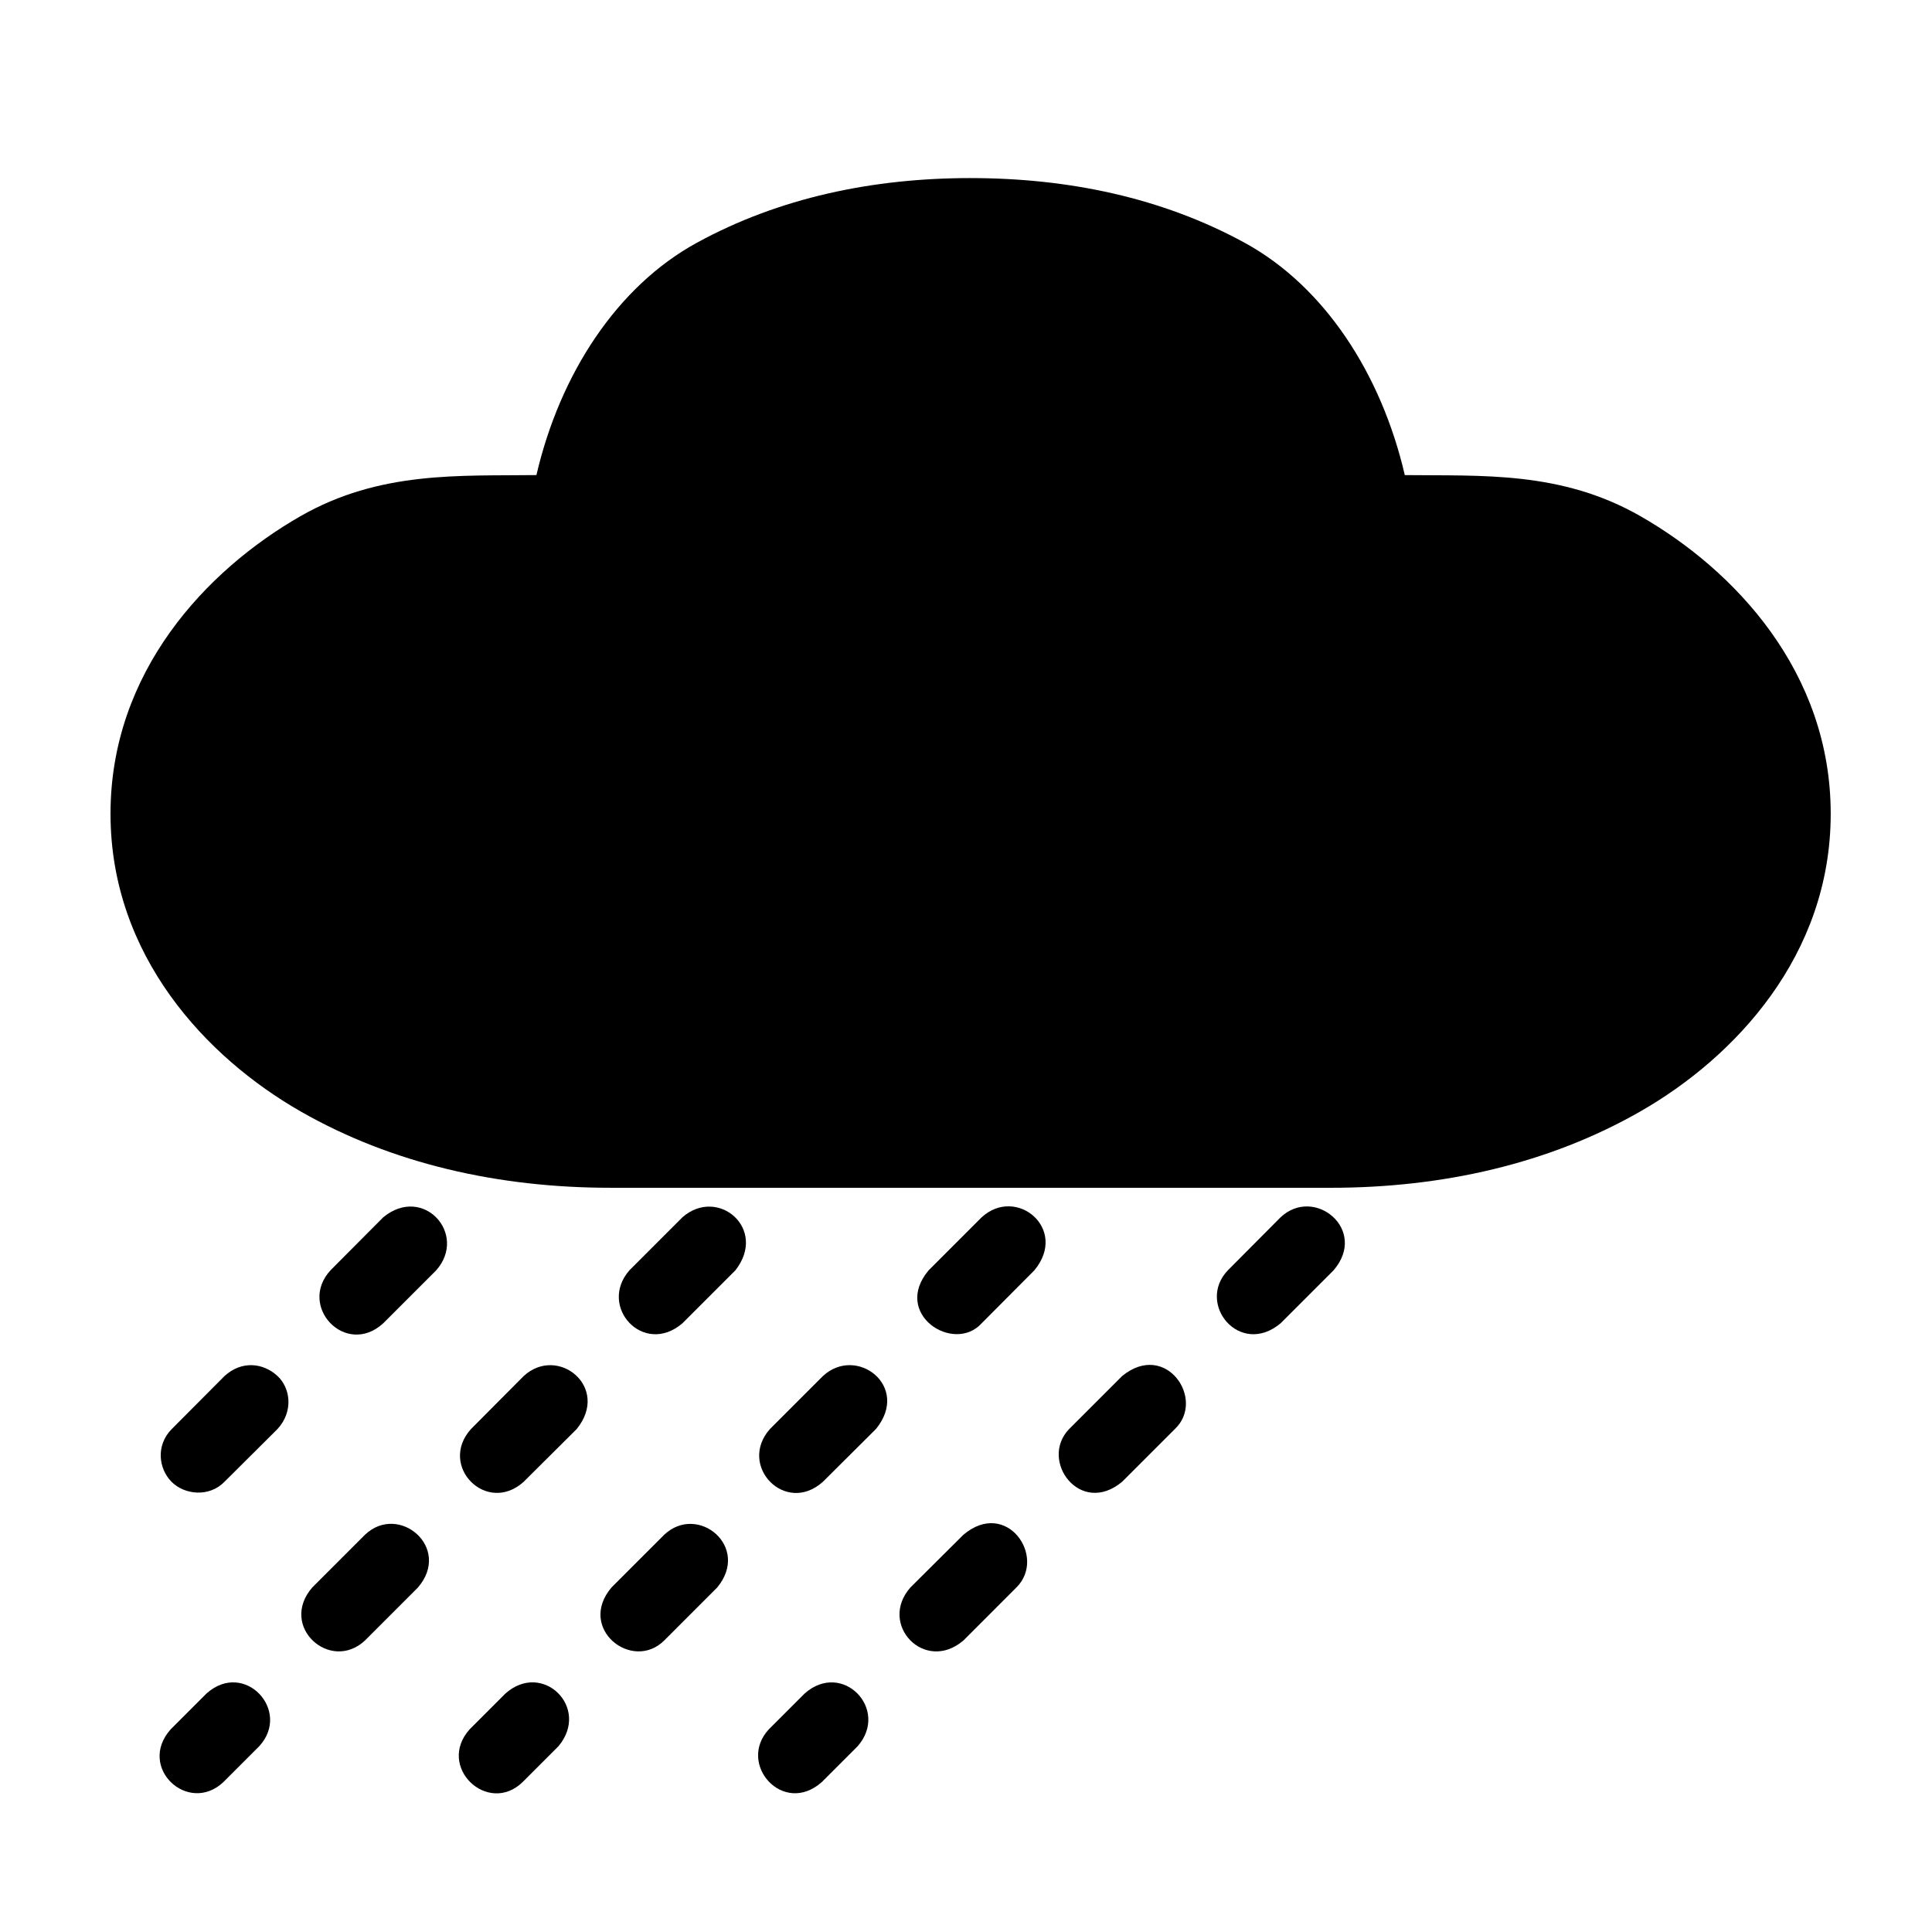 <?xml version="1.0" encoding="UTF-8"?>
<!-- Uploaded to: ICON Repo, www.iconrepo.com, Generator: ICON Repo Mixer Tools -->
<svg fill="#000000" width="800px" height="800px" version="1.1" viewBox="144 144 512 512" xmlns="http://www.w3.org/2000/svg">
 <g>
  <path d="m401.22 191.19c-25.891 0-50.746 5.188-72.637 17.191-20.988 11.508-36.172 34.609-42.426 61.52-20.332 0.262-41.484-1.168-62.543 10.898-24.883 14.254-50.328 41.227-50.328 78.855s25.426 64.594 50.328 78.855c24.227 13.879 52.48 20.262 82.148 20.262l190.92 0.004c29.668 0 57.848-6.383 82.074-20.262 24.887-14.254 50.402-41.199 50.402-78.855s-25.531-64.609-50.402-78.855c-21.047-12.055-42.164-10.652-62.469-10.898-6.238-26.898-21.355-50.008-42.355-61.52-21.895-12-46.824-17.191-72.711-17.191z"/>
  <path d="m469.39 480.65c-8.477 8.883 3.191 23.07 13.973 14.043l14.043-14.043c9.258-10.727-5.082-22.496-14.043-14.047zm-42.062 42.062c-8.031 8.332 2.941 23.246 14.043 13.973l13.973-13.973c8.273-7.781-2.363-23.555-13.973-14.043zm-42.062 41.988c-8.609 9.762 3.797 22.82 14.043 14.047l14.043-14.047c8.141-8.059-2.574-23.652-14.043-13.973zm-37.527 37.598c-8.488 9.172 3.816 23.059 14.043 13.973l9.508-9.508c8.547-9.773-4.055-22.828-14.043-13.973z"/>
  <path d="m390.1 480.65c-9.758 11.562 6.641 22.195 14.043 14.043l13.973-14.043c9.125-10.984-4.809-22.492-13.973-14.047zm-42.062 42.062c-8.605 9.688 4.086 22.93 14.043 13.973l14.043-13.973c9.277-11.301-5.141-22.324-14.043-14.043zm-41.988 41.988c-9.203 10.863 5.496 22.465 13.973 14.047l14.043-14.047c8.953-10.785-5.152-22.371-14.043-13.973zm-37.598 37.598c-8.883 9.93 4.856 22.898 14.043 13.973l9.508-9.508c8.551-10.195-4.215-22.719-14.043-13.973z"/>
  <path d="m310.8 480.65c-8.402 9.609 3.742 22.863 14.043 14.043l14.043-14.043c8.656-11.031-4.691-22.289-14.043-14.047zm-41.988 42.062c-8.77 9.75 4.144 22.859 13.973 13.973l14.043-13.973c9.004-11.078-5.012-22.379-14.043-14.043zm-42.062 41.988c-8.953 10.34 4.805 22.633 13.973 14.047l14.043-14.047c9.082-10.582-5.125-22.477-14.043-13.973zm-37.527 37.598c-8.973 10.078 4.66 22.75 13.973 13.973l9.508-9.508c8.633-9.398-3.941-22.953-13.973-13.973z"/>
  <path d="m231.58 480.65c-8.781 9.539 4.059 23.102 13.973 14.043l14.043-14.043c8.457-9.555-3.438-22.785-14.043-14.047zm-42.062 42.062c-4.258 4.293-3.5 10.492-0.074 13.965 3.426 3.473 9.977 4.18 14.047 0.008l14.043-13.973c4.289-4.656 3.484-10.945-0.137-14.191-3.621-3.242-9.238-4.102-13.906 0.152z"/>
 </g>
</svg>